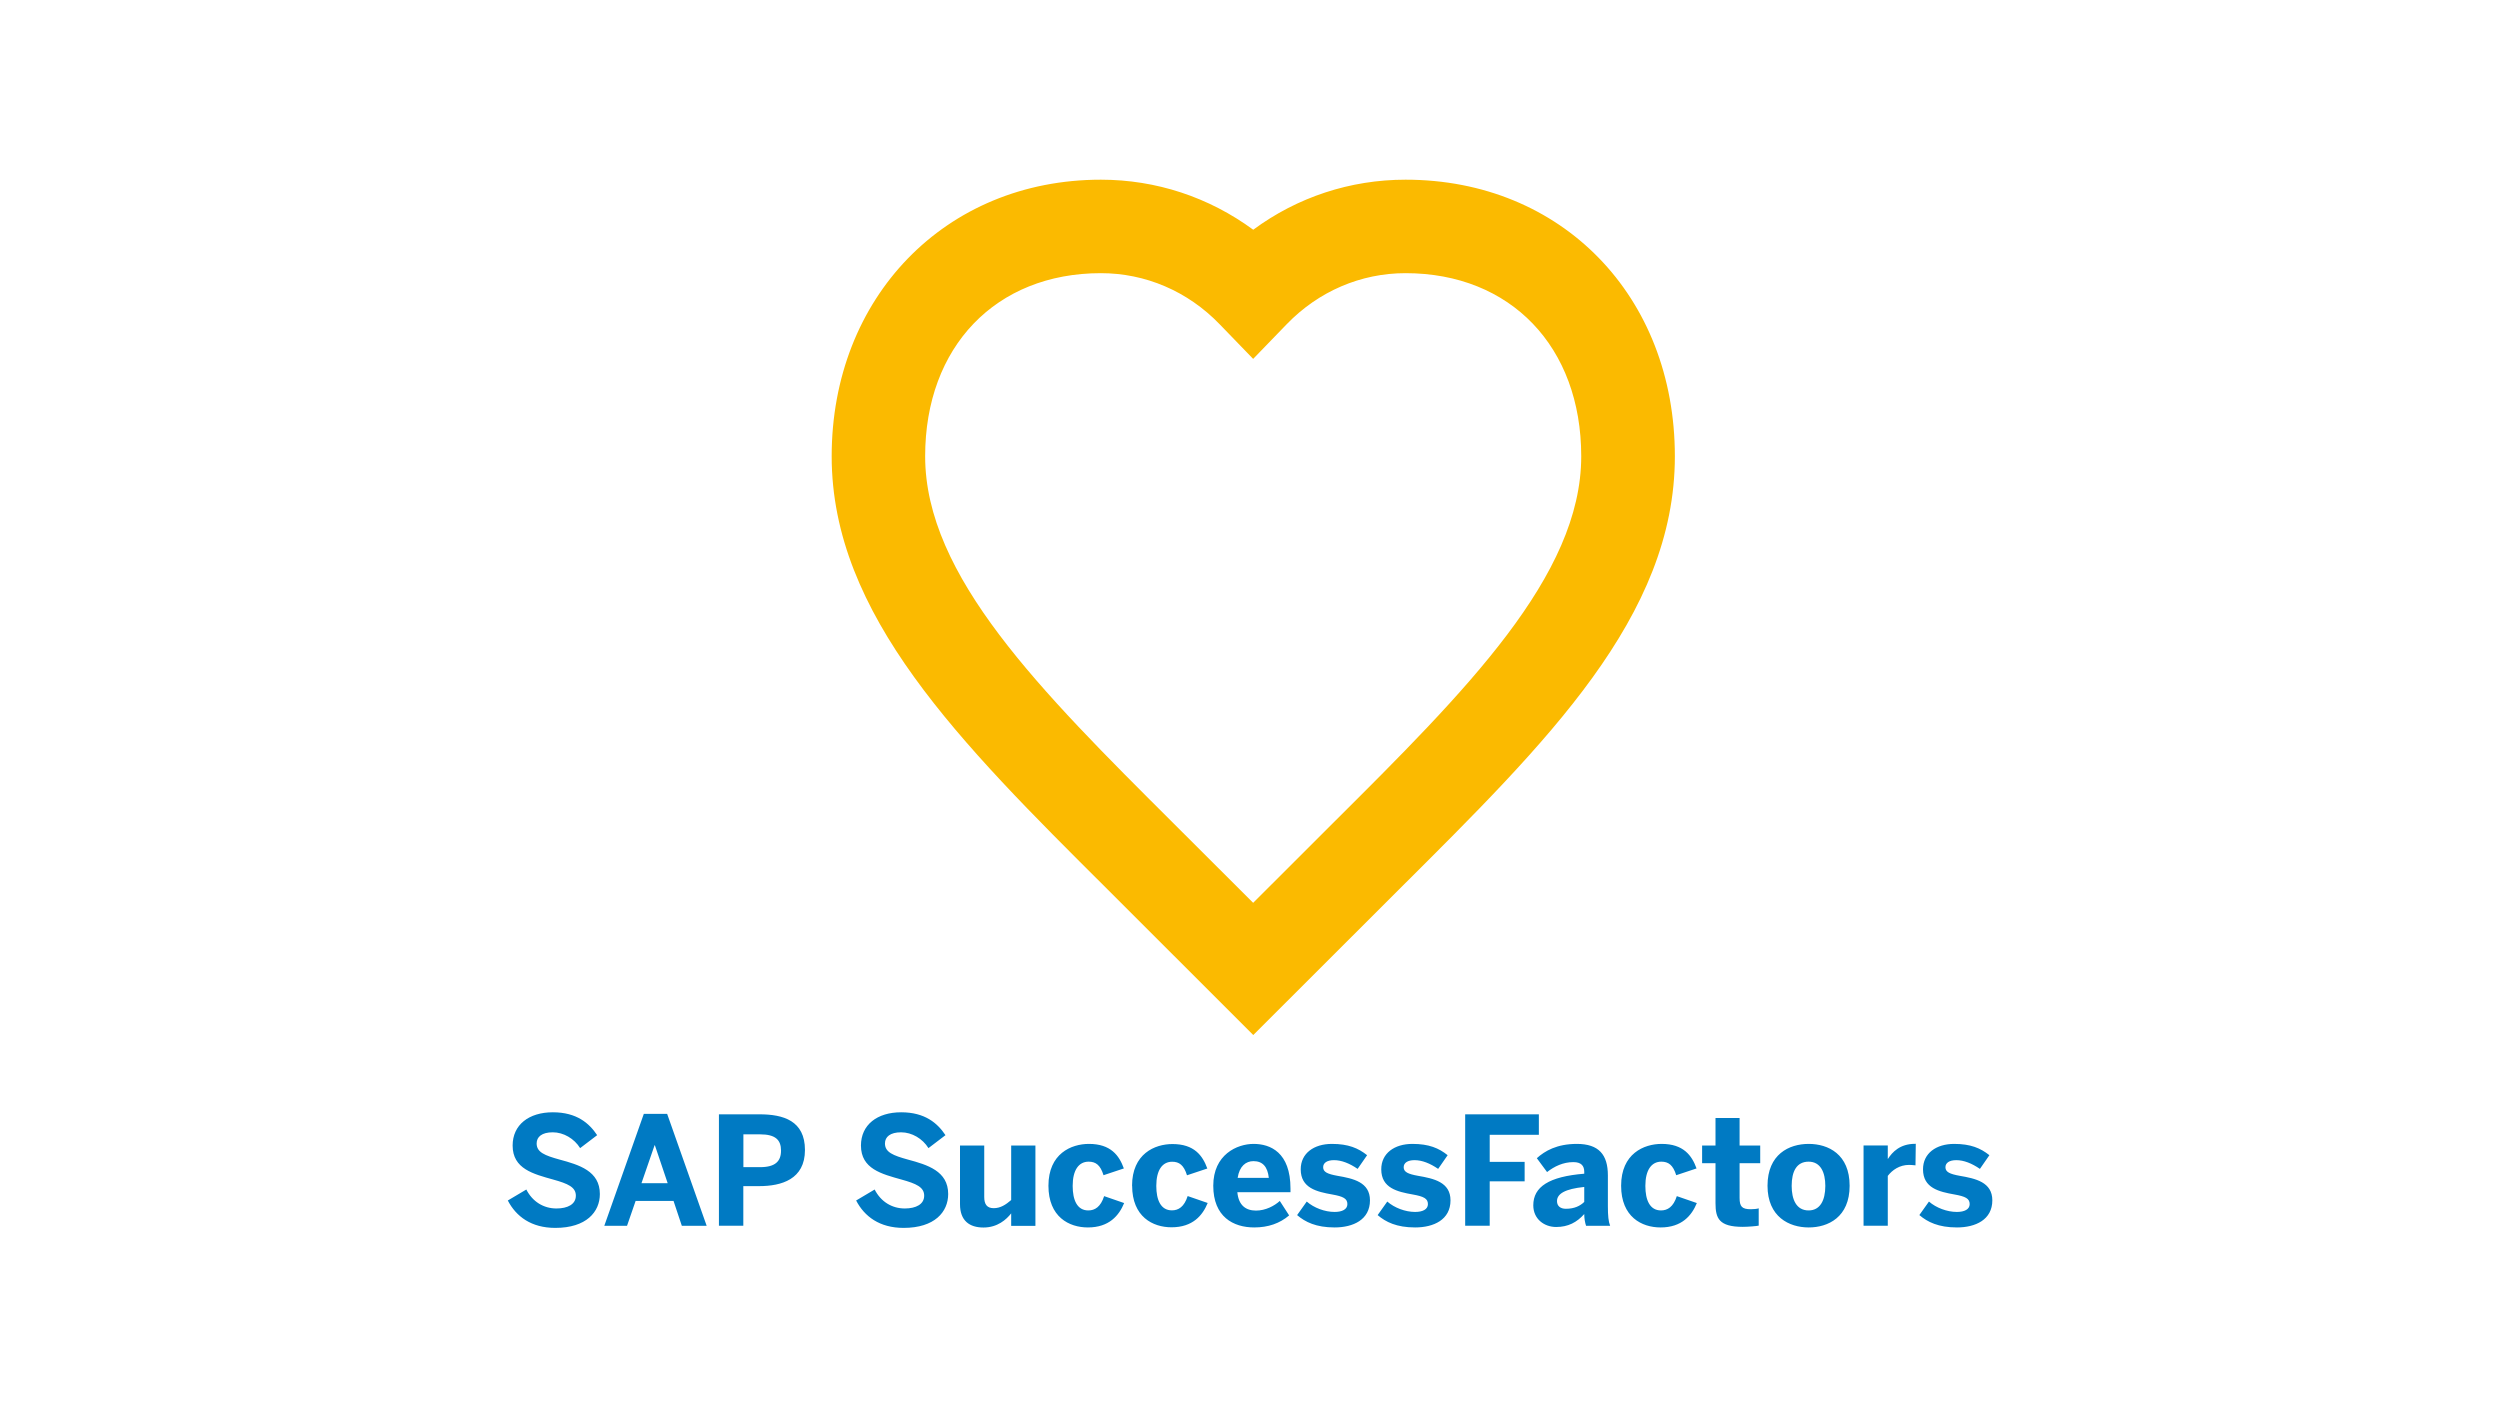 <?xml version="1.0" encoding="UTF-8"?> <svg xmlns="http://www.w3.org/2000/svg" width="640" height="360" viewBox="0 0 640 360" fill="none"><g clip-path="url(#clip0_277_349)"><path d="M320.827 264.958L283.487 227.637C245.606 189.93 212.909 157.367 212.909 116.809C212.909 76.25 241.888 46 281.83 46C295.991 46 309.498 50.489 320.827 58.813C332.118 50.47 345.663 46 359.825 46C399.767 46 428.765 75.769 428.765 116.809C428.765 157.849 396.029 189.949 358.187 227.656L320.847 264.958H320.827ZM281.83 69.93C254.913 69.93 236.839 88.774 236.839 116.809C236.839 147.406 266.28 176.751 300.346 210.7L320.808 231.124L341.251 210.7C375.355 176.751 404.796 147.425 404.796 116.809C404.796 88.774 386.723 69.93 359.806 69.93C348.38 69.93 337.571 74.555 329.401 82.994L320.808 91.876L312.215 82.994C304.064 74.555 293.255 69.93 281.81 69.93" fill="#FBBA00"></path><path d="M130 307.328L134.74 304.515C136.32 307.636 139.171 309.37 142.447 309.37C145.337 309.37 147.418 308.291 147.418 306.095C147.418 303.898 145.376 303.012 141.638 301.971C136.551 300.546 131.233 299.235 131.233 293.262C131.233 287.945 135.395 284.746 141.522 284.746C147.649 284.746 150.848 287.559 152.871 290.603L148.516 293.918C147.013 291.49 144.277 289.871 141.503 289.871C138.728 289.871 137.38 291.027 137.38 292.723C137.38 294.997 139.499 295.806 143.237 296.846C148.247 298.195 153.564 299.775 153.564 305.671C153.564 310.257 150.096 314.341 142.158 314.341C135.992 314.341 132.119 311.413 130 307.328ZM154.701 313.802L164.817 285.151H170.79L180.905 313.802H174.547L172.427 307.443H162.717L160.52 313.802H154.74H154.701ZM164.219 302.896H170.925L167.649 293.185H167.572L164.219 302.896ZM184.046 313.802V285.266H194.431C200.52 285.266 206.069 286.885 206.069 294.399C206.069 301.914 200.057 303.648 194.335 303.648H190.289V313.783H184.046V313.802ZM190.308 298.792H194.585C198.477 298.792 199.942 297.289 199.942 294.553C199.942 291.817 198.516 290.392 194.585 290.392H190.308V298.792ZM219.171 307.328L223.911 304.515C225.491 307.636 228.342 309.37 231.618 309.37C234.508 309.37 236.589 308.291 236.589 306.095C236.589 303.898 234.547 303.012 230.809 301.971C225.722 300.546 220.404 299.235 220.404 293.262C220.404 287.945 224.566 284.746 230.693 284.746C236.82 284.746 240.019 287.559 242.042 290.603L237.687 293.918C236.184 291.49 233.448 289.871 230.674 289.871C227.899 289.871 226.55 291.027 226.55 292.723C226.55 294.997 228.67 295.806 232.408 296.846C237.417 298.195 242.735 299.775 242.735 305.671C242.735 310.257 239.267 314.341 231.329 314.341C225.163 314.341 221.29 311.413 219.171 307.328ZM245.76 308.253V293.262H251.965V306.442C251.965 308.291 252.658 309.293 254.392 309.293C256.126 309.293 257.475 308.407 258.862 307.212V293.262H265.067V313.821H258.862V310.623C257.629 312.203 255.356 314.245 251.772 314.245C248.188 314.245 245.76 312.511 245.76 308.272M268.4 303.551C268.4 295.343 274.219 292.839 278.766 292.839C284.354 292.839 286.512 295.806 287.706 299.12L282.504 300.854C281.695 298.233 280.5 297.386 278.689 297.386C276.184 297.386 274.604 299.505 274.604 303.59C274.604 307.251 275.76 309.871 278.612 309.871C280.269 309.871 281.772 308.985 282.658 306.21L287.783 307.983C286.473 311.181 283.93 314.226 278.496 314.226C273.679 314.226 268.4 311.528 268.4 303.551ZM289.806 303.571C289.806 295.382 295.606 292.877 300.153 292.877C305.741 292.877 307.879 295.844 309.074 299.139L303.872 300.873C303.062 298.253 301.868 297.405 300.076 297.405C297.571 297.405 296.011 299.524 296.011 303.59C296.011 307.231 297.167 309.852 300.018 309.852C301.675 309.852 303.159 308.966 304.045 306.191L309.17 307.964C307.86 311.162 305.336 314.187 299.903 314.187C295.105 314.187 289.826 311.49 289.826 303.532M310.596 303.551C310.596 295.575 316.685 292.839 320.924 292.839C325.163 292.839 330.365 294.958 330.365 304.284V305.208H316.762C317.07 308.599 318.958 309.91 321.54 309.91C323.968 309.91 326.242 308.715 327.629 307.443L330.018 311.143C327.629 313.185 324.662 314.226 321.078 314.226C315.721 314.226 310.596 311.49 310.596 303.551ZM324.816 301.528C324.507 298.638 323.197 297.251 320.885 297.251C318.958 297.251 317.301 298.522 316.839 301.528H324.816ZM332.06 311.066L334.527 307.598C336.376 309.216 339.151 310.257 341.656 310.257C343.582 310.257 344.931 309.601 344.931 308.253C344.931 306.827 343.852 306.287 341.039 305.786C337.147 305.093 332.985 304.168 332.985 299.351C332.985 295.228 336.376 292.839 340.962 292.839C345.162 292.839 347.706 293.918 349.979 295.729L347.552 299.235C345.471 297.81 343.428 297 341.502 297C339.729 297 338.727 297.694 338.727 298.812C338.727 300.045 339.845 300.546 342.388 301.008C346.434 301.702 350.712 302.627 350.712 307.289C350.712 312.26 346.396 314.226 341.656 314.226C336.916 314.226 334.141 312.838 332.06 311.066ZM352.677 311.066L355.143 307.598C356.993 309.216 359.767 310.257 362.272 310.257C364.199 310.257 365.548 309.601 365.548 308.253C365.548 306.827 364.469 306.287 361.656 305.786C357.764 305.093 353.602 304.168 353.602 299.351C353.602 295.228 356.993 292.839 361.579 292.839C365.798 292.839 368.341 293.918 370.596 295.729L368.168 299.235C366.087 297.81 364.045 297 362.118 297C360.345 297 359.343 297.694 359.343 298.812C359.343 300.045 360.461 300.546 363.004 301.008C367.051 301.702 371.328 302.627 371.328 307.289C371.328 312.26 367.012 314.226 362.272 314.226C357.532 314.226 354.758 312.838 352.677 311.066ZM375.085 313.802V285.266H393.948V290.507H381.366V297.444H390.307V302.415H381.366V313.783H375.085V313.802ZM392.522 308.561C392.522 303.821 396.53 301.201 405.567 300.469V299.968C405.567 298.465 404.796 297.501 402.792 297.501C400.172 297.501 397.937 298.58 396.048 300.045L393.428 296.499C395.47 294.65 398.553 292.839 403.678 292.839C409.305 292.839 411.617 295.613 411.617 300.892V308.792C411.617 311.258 411.771 312.761 412.195 313.802H406.029C405.759 312.954 405.567 311.952 405.567 310.796C403.678 312.915 401.443 314.11 398.38 314.11C395.316 314.11 392.522 312.068 392.522 308.561ZM405.567 307.675V303.86C400.673 304.361 398.592 305.594 398.592 307.482C398.592 308.792 399.517 309.447 400.865 309.447C403.043 309.447 404.526 308.715 405.586 307.675M415.008 303.551C415.008 295.343 420.827 292.839 425.374 292.839C430.962 292.839 433.12 295.806 434.314 299.12L429.112 300.854C428.303 298.233 427.108 297.386 425.297 297.386C422.792 297.386 421.212 299.505 421.212 303.59C421.212 307.251 422.368 309.871 425.22 309.871C426.877 309.871 428.38 308.985 429.266 306.21L434.391 307.983C433.081 311.181 430.538 314.226 425.104 314.226C420.287 314.226 415.008 311.528 415.008 303.551ZM439.17 308.021V297.771H435.74V293.262H439.17V286.21H445.335V293.262H450.615V297.771H445.335V306.673C445.335 308.869 445.952 309.563 448.187 309.563C448.88 309.563 449.805 309.486 450.229 309.332V313.763C449.767 313.879 447.493 314.072 446.144 314.072C440.056 314.072 439.17 311.875 439.17 308.021ZM452.484 303.551C452.484 295.497 457.994 292.839 463.023 292.839C468.052 292.839 473.505 295.497 473.505 303.551C473.505 311.605 467.994 314.226 463.023 314.226C458.052 314.226 452.484 311.528 452.484 303.551ZM467.281 303.59C467.281 300.16 466.087 297.386 463.004 297.386C459.921 297.386 458.668 299.891 458.668 303.59C458.668 307.02 459.825 309.871 463.004 309.871C465.932 309.871 467.281 307.328 467.281 303.59ZM477.069 313.802V293.243H483.273V296.673H483.312C484.429 294.939 486.395 292.819 490.248 292.819H490.441L490.364 298.33C490.133 298.291 489.131 298.214 488.745 298.214C486.279 298.214 484.429 299.524 483.273 301.027V313.783H477.069V313.802ZM491.346 311.066L493.813 307.598C495.662 309.216 498.456 310.257 500.961 310.257C502.888 310.257 504.237 309.601 504.237 308.253C504.237 306.827 503.158 306.287 500.345 305.786C496.452 305.093 492.291 304.168 492.291 299.351C492.291 295.228 495.682 292.839 500.267 292.839C504.468 292.839 507.011 293.918 509.285 295.729L506.857 299.235C504.776 297.81 502.734 297 500.807 297C499.034 297 498.032 297.694 498.032 298.812C498.032 300.045 499.15 300.546 501.693 301.008C505.739 301.702 510.036 302.627 510.036 307.289C510.036 312.26 505.72 314.226 500.98 314.226C496.24 314.226 493.447 312.838 491.366 311.066" fill="#007AC3"></path></g><defs><clipPath id="clip0_277_349"><rect width="379.998" height="268.341" fill="white" transform="translate(130 46)"></rect></clipPath></defs></svg> 